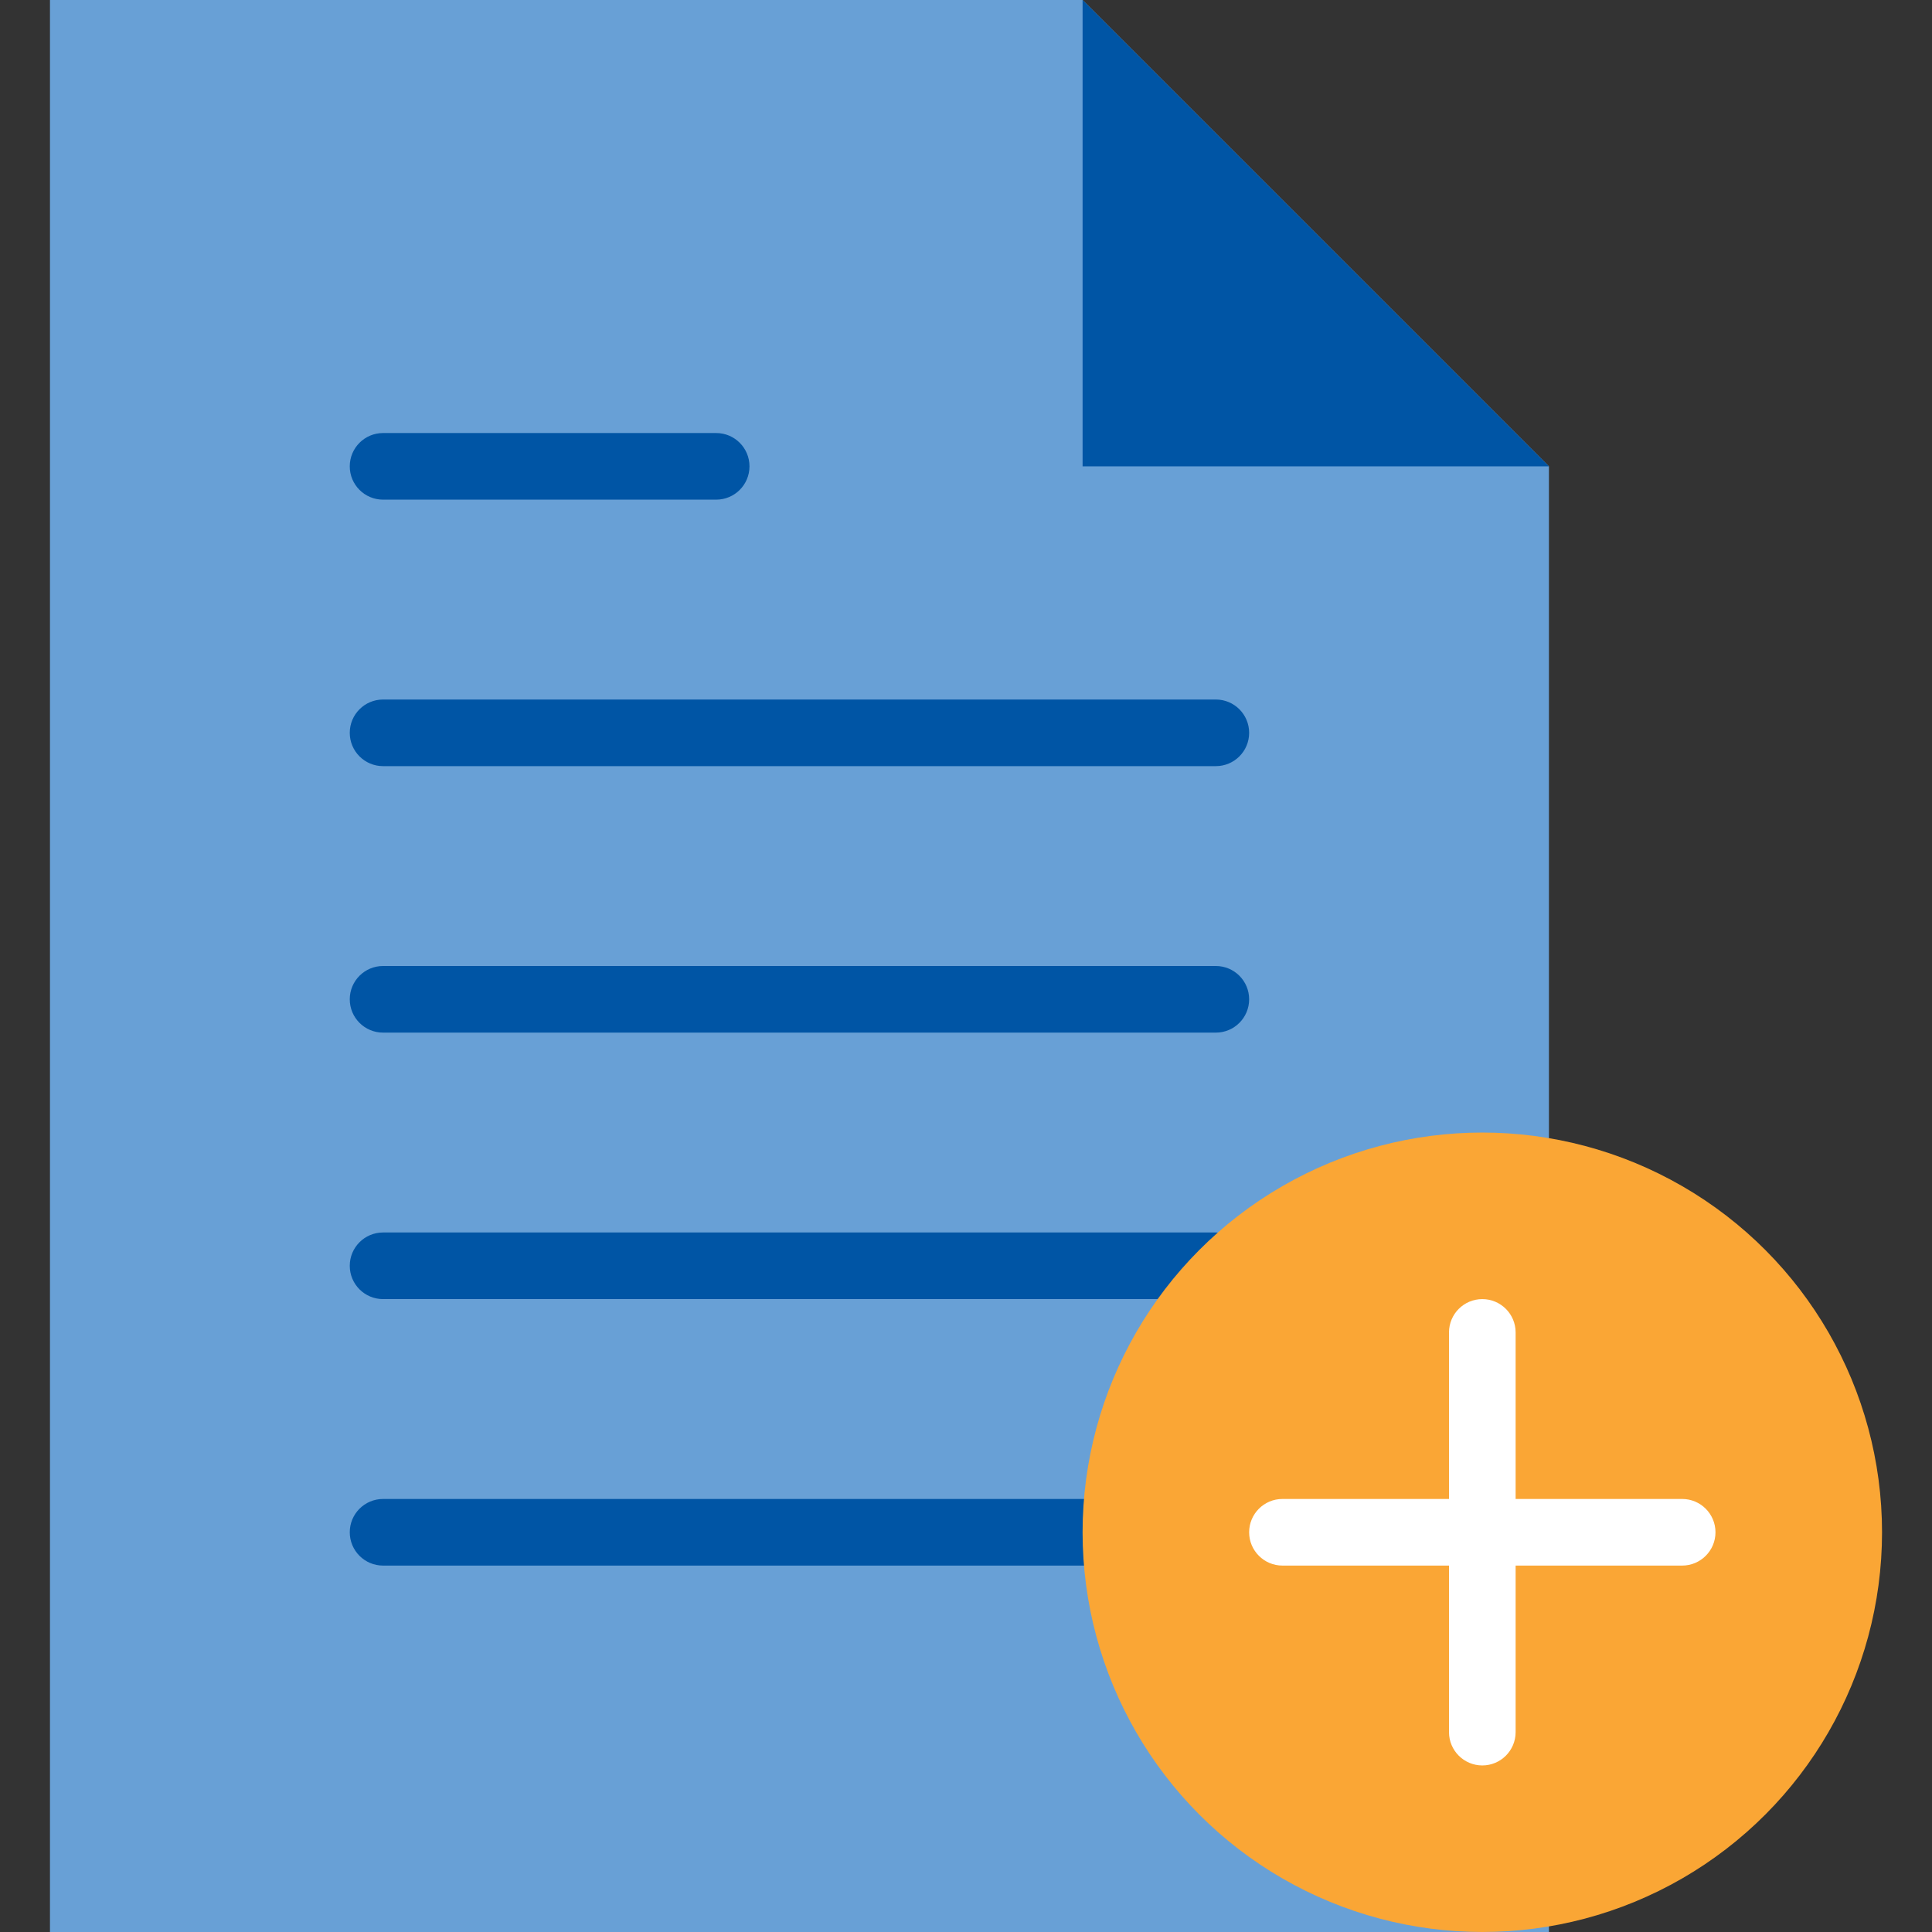 <?xml version="1.0" encoding="UTF-8" standalone="no"?>
<!-- Generator: Adobe Illustrator 18.0.0, SVG Export Plug-In . SVG Version: 6.00 Build 0)  -->

<svg
   xmlns:dc="http://purl.org/dc/elements/1.1/"
   xmlns:cc="http://creativecommons.org/ns#"
   xmlns:rdf="http://www.w3.org/1999/02/22-rdf-syntax-ns#"
   xmlns:svg="http://www.w3.org/2000/svg"
   xmlns="http://www.w3.org/2000/svg"
   xmlns:sodipodi="http://sodipodi.sourceforge.net/DTD/sodipodi-0.dtd"
   xmlns:inkscape="http://www.inkscape.org/namespaces/inkscape"
   version="1.1"
   id="Capa_1"
   x="0px"
   y="0px"
   viewBox="0 0 58 58"
   style="enable-background:new 0 0 58 58;"
   xml:space="preserve"
   sodipodi:docname="cv-registration.svg"
   inkscape:version="0.92.3 (2405546, 2018-03-11)"><rect x="0" y="0" width="58" height="58" fill="#333333" stroke="none"/><defs
   id="defs61" /><sodipodi:namedview
   pagecolor="#ffffff"
   bordercolor="#666666"
   borderopacity="1"
   objecttolerance="10"
   gridtolerance="10"
   guidetolerance="10"
   inkscape:pageopacity="0"
   inkscape:pageshadow="2"
   inkscape:window-width="1680"
   inkscape:window-height="1027"
   id="namedview59"
   showgrid="false"
   inkscape:zoom="4.0689655"
   inkscape:cx="29"
   inkscape:cy="29"
   inkscape:window-x="1672"
   inkscape:window-y="-8"
   inkscape:window-maximized="1"
   inkscape:current-layer="g18" />
<g
   id="g26">
	<g
   id="g18">
		<polygon
   style="fill:#68a0d6;fill-opacity:1"
   points="46.5,14 32.5,0 1.5,0 1.5,58 46.5,58   "
   id="polygon2" />
		<g
   id="g14"
   style="fill:#0055a5;fill-opacity:1">
			<path
   style="fill:#0055a5;fill-opacity:1"
   d="M11.5,23h25c0.552,0,1-0.447,1-1s-0.448-1-1-1h-25c-0.552,0-1,0.447-1,1S10.948,23,11.5,23z"
   id="path4" />
			<path
   style="fill:#0055a5;fill-opacity:1"
   d="M11.5,15h10c0.552,0,1-0.447,1-1s-0.448-1-1-1h-10c-0.552,0-1,0.447-1,1S10.948,15,11.5,15z"
   id="path6" />
			<path
   style="fill:#0055a5;fill-opacity:1"
   d="M36.5,29h-25c-0.552,0-1,0.447-1,1s0.448,1,1,1h25c0.552,0,1-0.447,1-1S37.052,29,36.5,29z"
   id="path8" />
			<path
   style="fill:#0055a5;fill-opacity:1"
   d="M36.5,37h-25c-0.552,0-1,0.447-1,1s0.448,1,1,1h25c0.552,0,1-0.447,1-1S37.052,37,36.5,37z"
   id="path10" />
			<path
   style="fill:#0055a5;fill-opacity:1"
   d="M36.5,45h-25c-0.552,0-1,0.447-1,1s0.448,1,1,1h25c0.552,0,1-0.447,1-1S37.052,45,36.5,45z"
   id="path12" />
		</g>
		<polygon
   style="fill:#0055a5;fill-opacity:1"
   points="32.5,0 32.5,14 46.5,14   "
   id="polygon16" />
	</g>
	<g
   id="g24">
		<circle
   style="fill:#faa635;fill-opacity:1"
   cx="44.5"
   cy="46"
   r="12"
   id="circle20" />
		<path
   style="fill:#FFFFFF;"
   d="M50.5,45h-5v-5c0-0.552-0.448-1-1-1s-1,0.448-1,1v5h-5c-0.552,0-1,0.448-1,1s0.448,1,1,1h5v5    c0,0.552,0.448,1,1,1s1-0.448,1-1v-5h5c0.552,0,1-0.448,1-1S51.052,45,50.5,45z"
   id="path22" />
	</g>
</g>
<g
   id="g28">
</g>
<g
   id="g30">
</g>
<g
   id="g32">
</g>
<g
   id="g34">
</g>
<g
   id="g36">
</g>
<g
   id="g38">
</g>
<g
   id="g40">
</g>
<g
   id="g42">
</g>
<g
   id="g44">
</g>
<g
   id="g46">
</g>
<g
   id="g48">
</g>
<g
   id="g50">
</g>
<g
   id="g52">
</g>
<g
   id="g54">
</g>
<g
   id="g56">
</g>
</svg>